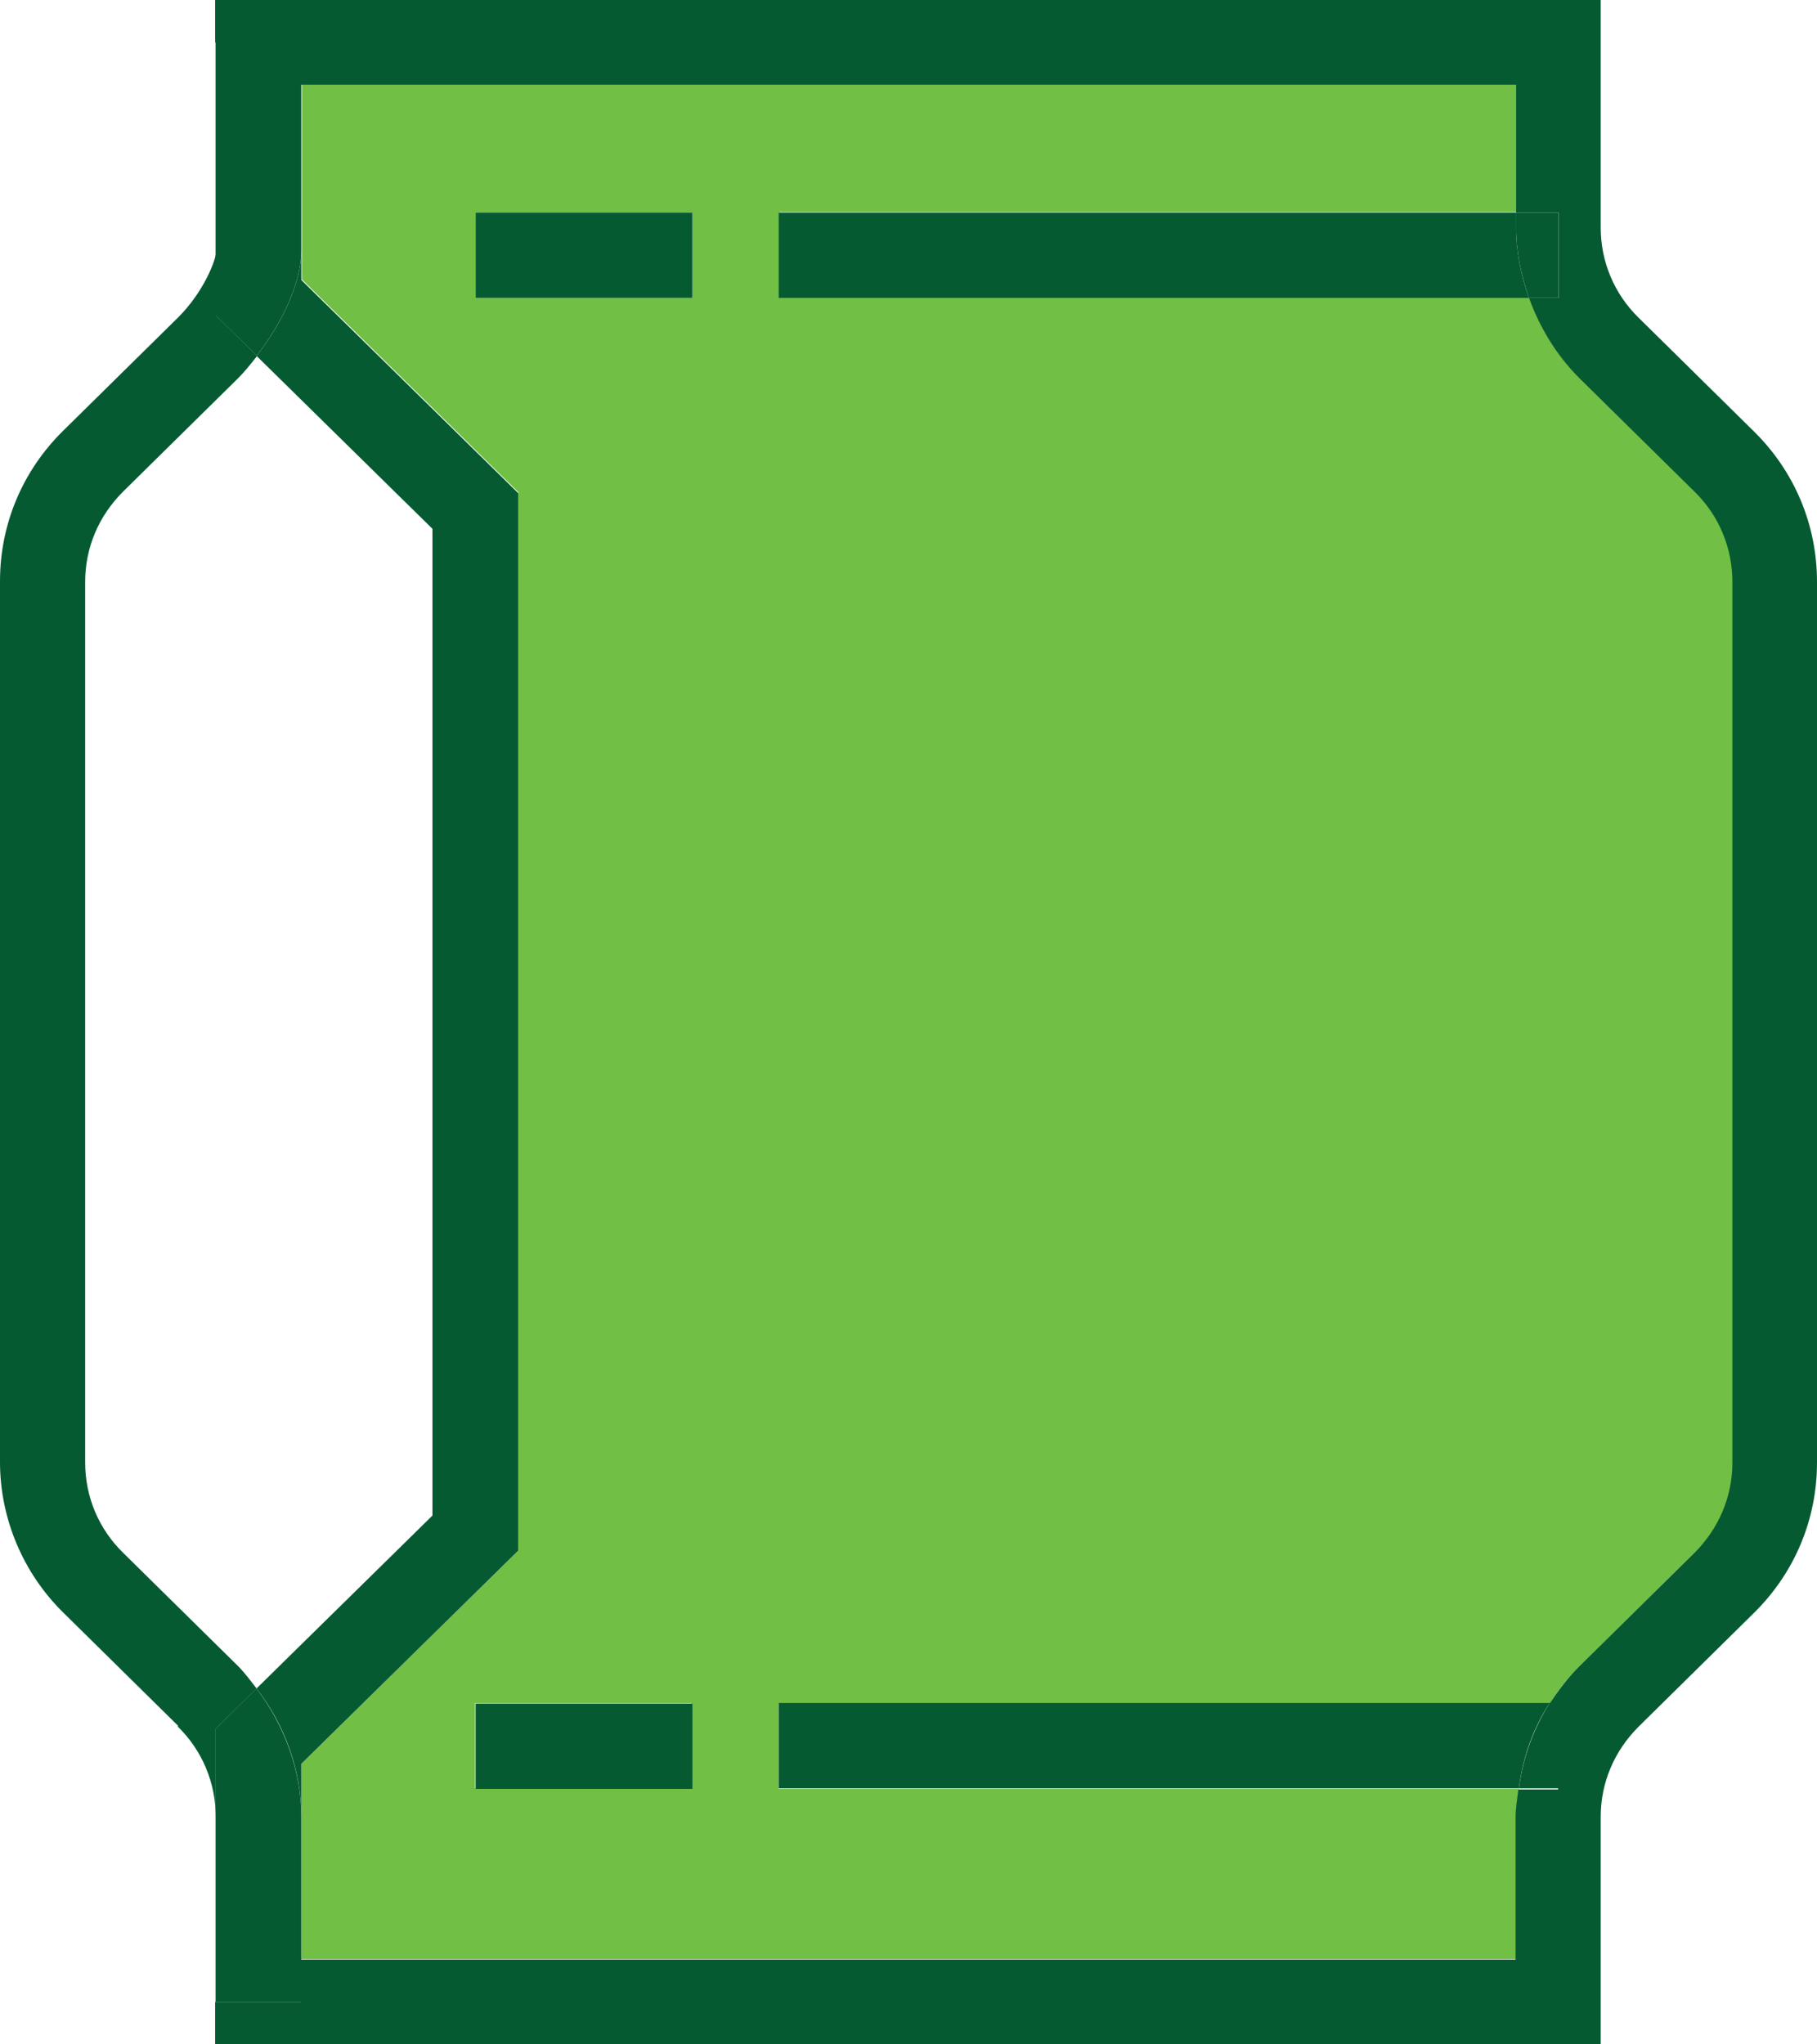 <?xml version="1.0" encoding="UTF-8"?> <svg xmlns="http://www.w3.org/2000/svg" width="56" height="63" viewBox="0 0 56 63" fill="none"><path d="M15.971 15.197V47.788L9.288 54.355V60.371H46.725V55.988C46.725 55.696 46.777 55.404 46.812 55.128H24.001V52.498H47.761C48.02 52.086 48.331 51.691 48.694 51.33L52.234 47.84C52.994 47.101 53.408 46.104 53.408 45.055V17.913C53.408 16.864 52.994 15.884 52.234 15.128L48.694 11.639C47.969 10.934 47.468 10.092 47.14 9.163H24.018V6.533H46.743V2.597H9.306V8.613L15.988 15.18L15.971 15.197ZM21.324 55.111H14.641V52.481H21.324V55.111ZM14.659 6.551H21.341V9.181H14.659V6.551Z" fill="#71BF44"></path><path d="M9.287 54.354L15.97 47.787V15.196L9.287 8.629V7.735C9.287 8.664 8.734 9.918 7.906 10.967L13.328 16.296V46.704L7.906 52.033C8.786 53.167 9.287 54.56 9.287 55.987V54.354Z" fill="#055A32"></path><path d="M9.29 2.613H46.727V6.549H48.039V9.179H47.124C47.452 10.09 47.97 10.95 48.678 11.655L52.218 15.144C52.978 15.883 53.392 16.88 53.392 17.929V45.071C53.392 46.12 52.978 47.1 52.218 47.856L48.678 51.345C48.316 51.706 48.022 52.102 47.746 52.514H48.022V55.144H46.796C46.762 55.437 46.71 55.712 46.71 56.004V60.387H9.273V61.694H6.631V63H49.334V55.987C49.334 54.938 49.749 53.958 50.509 53.202L54.049 49.712C55.309 48.475 56 46.825 56 45.071V17.929C56 16.175 55.309 14.525 54.049 13.288L50.509 9.798C49.749 9.059 49.334 8.062 49.334 7.013V0H6.631V1.306H9.273V2.613H9.29Z" fill="#055A32"></path><path d="M5.474 53.202C6.234 53.941 6.648 54.938 6.648 55.987V53.271L7.909 52.033C7.719 51.792 7.546 51.552 7.339 51.345L3.799 47.856C3.039 47.117 2.625 46.12 2.625 45.071V17.929C2.625 16.88 3.039 15.9 3.799 15.144L7.339 11.655C7.546 11.448 7.736 11.208 7.926 10.967L6.665 9.729V7.735C6.665 7.993 6.286 8.99 5.491 9.781L1.951 13.27C0.691 14.508 0 16.158 0 17.912V45.054C0 46.79 0.708 48.475 1.951 49.695L5.491 53.185L5.474 53.202Z" fill="#055A32"></path><path d="M9.286 60.371V55.987C9.286 54.561 8.768 53.168 7.905 52.034L6.644 53.272V61.694H9.286V60.388V60.371Z" fill="#055A32"></path><path d="M7.905 10.967C8.716 9.936 9.286 8.681 9.286 7.735V1.289H6.644V9.712L7.905 10.95V10.967Z" fill="#055A32"></path><path d="M21.34 6.55H14.658V9.18H21.34V6.55Z" fill="#055A32"></path><path d="M24 9.18H47.122C46.88 8.493 46.725 7.753 46.725 6.997V6.55H24V9.18Z" fill="#055A32"></path><path d="M47.122 9.18H48.037V6.55H46.725V6.997C46.725 7.753 46.88 8.475 47.122 9.18Z" fill="#055A32"></path><path d="M21.34 52.497H14.658V55.127H21.34V52.497Z" fill="#055A32"></path><path d="M24 55.11H46.811C46.932 54.165 47.243 53.271 47.761 52.48H24V55.11Z" fill="#055A32"></path><path d="M48.039 55.11V52.48H47.762C47.262 53.271 46.934 54.165 46.813 55.11H48.039Z" fill="#055A32"></path></svg> 